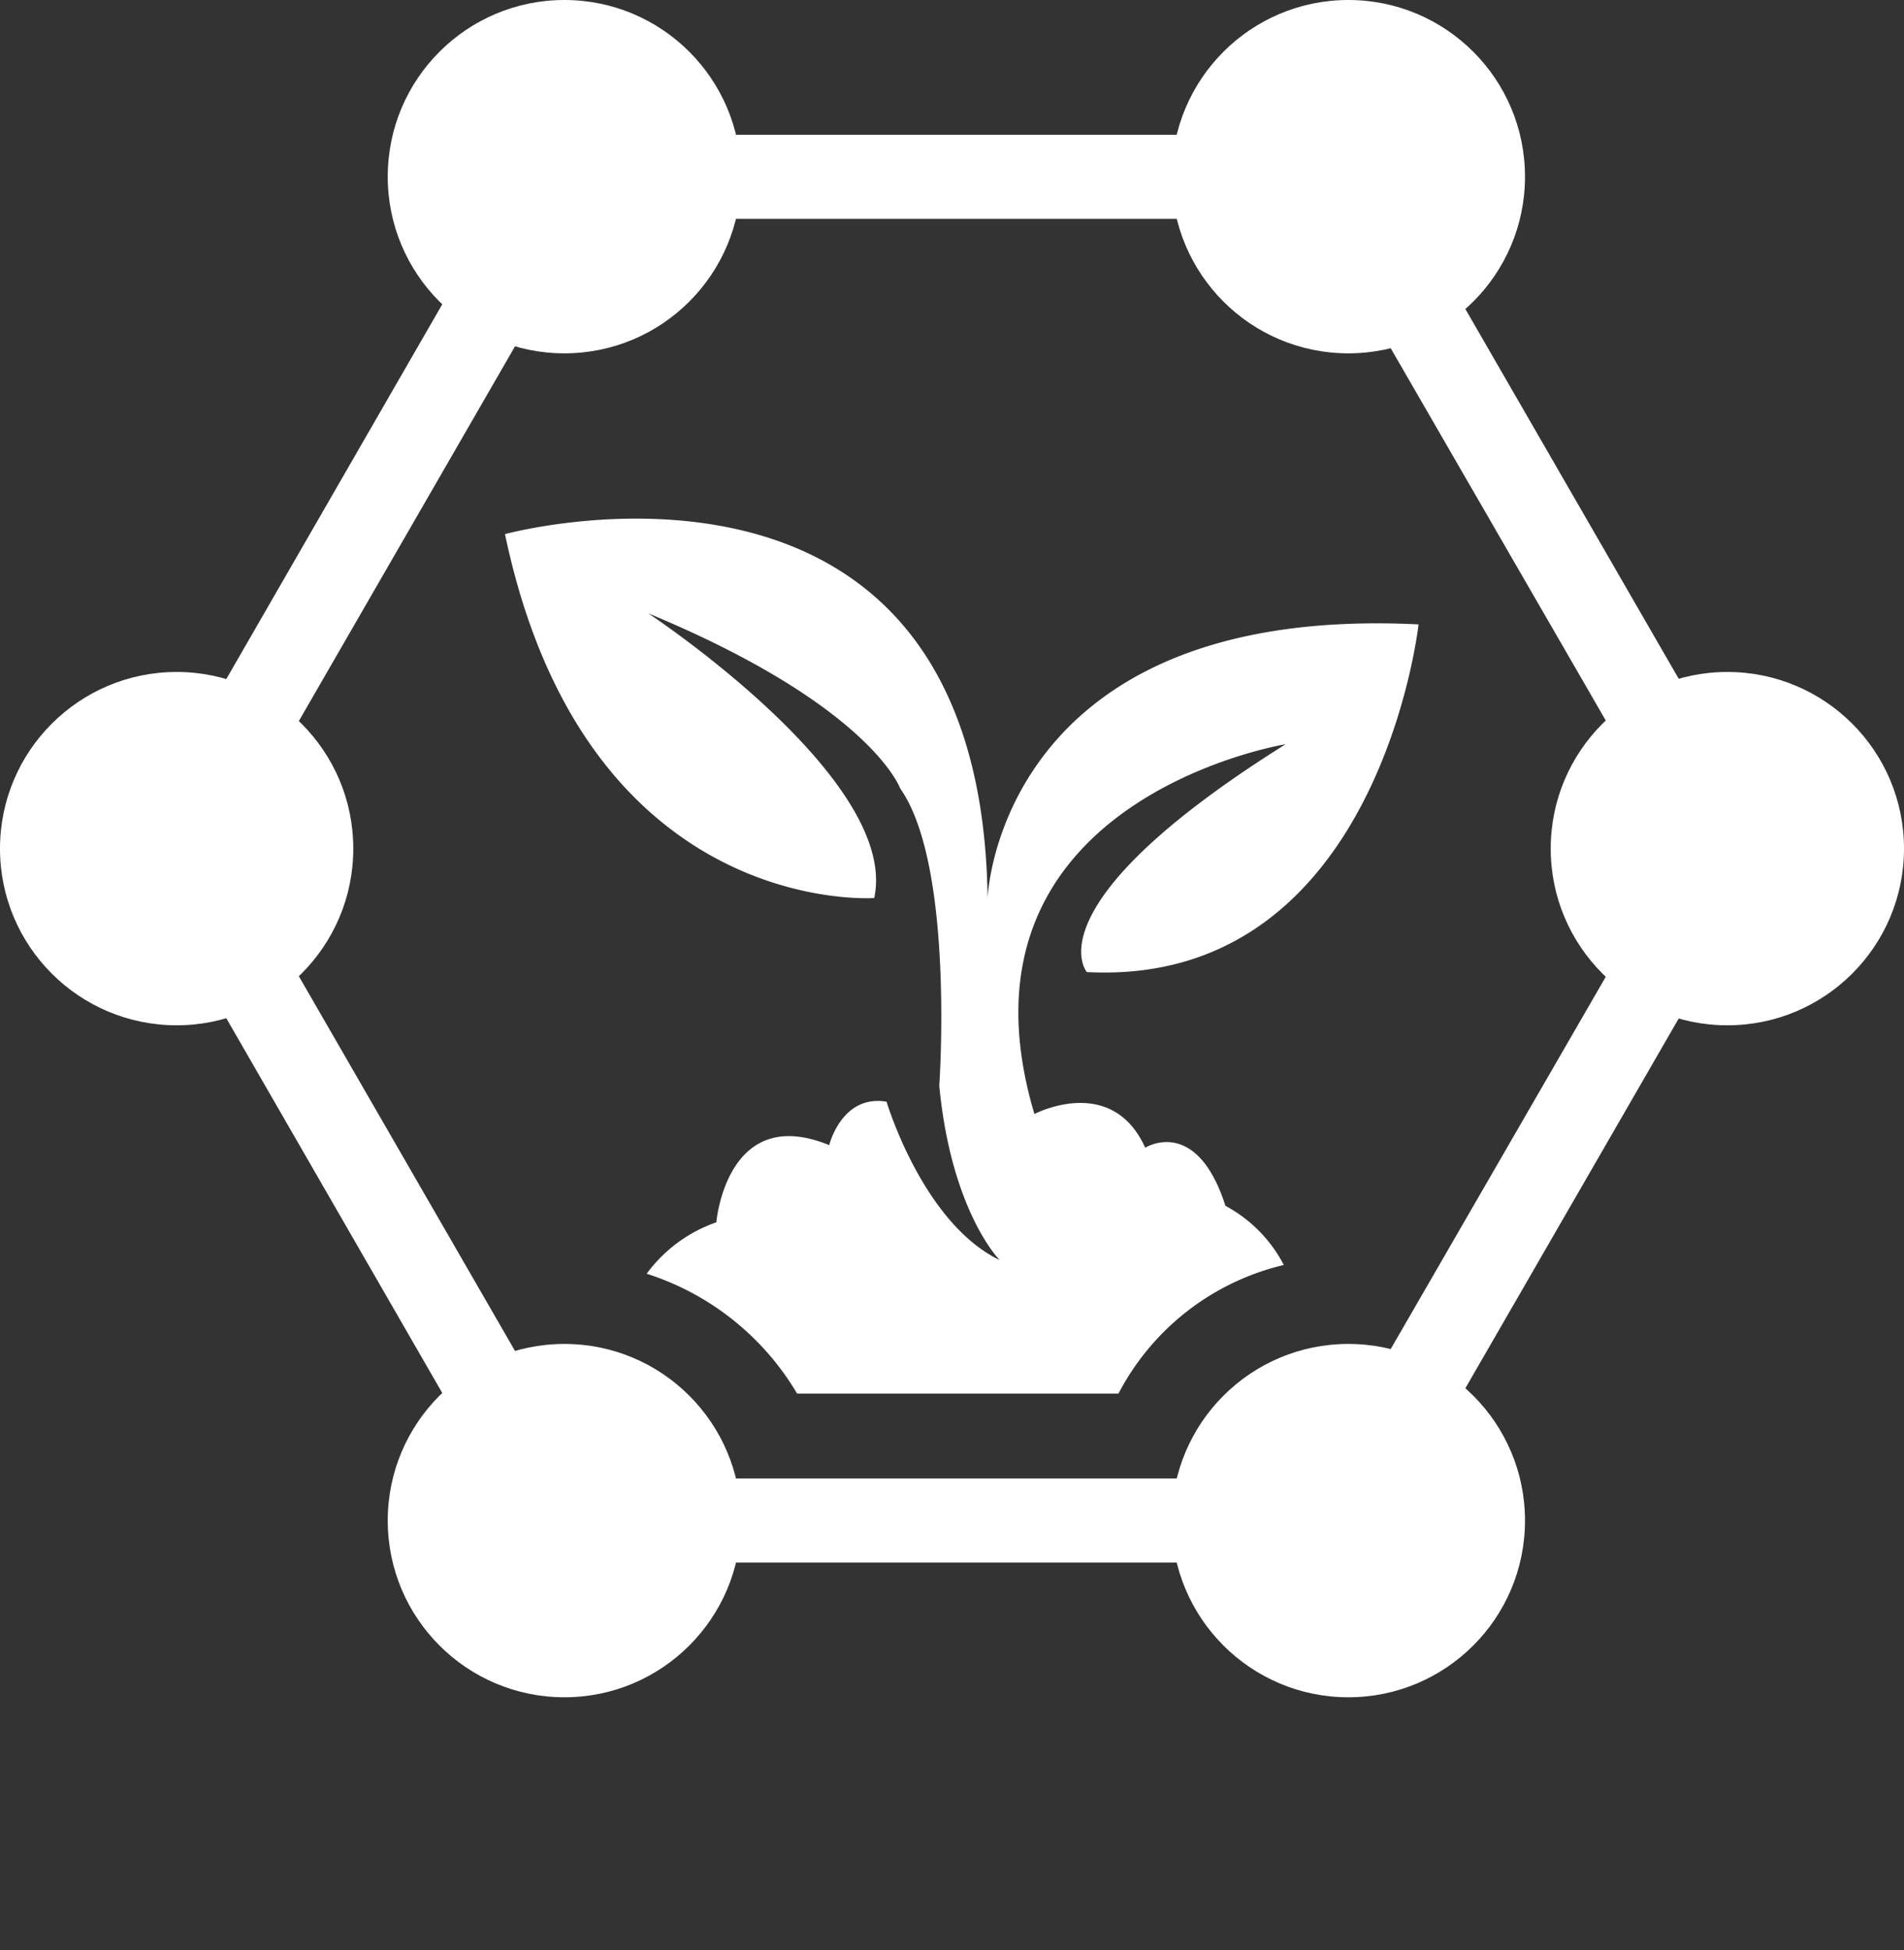<svg id="Layer_1" data-name="Layer 1" xmlns="http://www.w3.org/2000/svg" width="74.05" height="75.83" viewBox="0 0 74.05 75.83">
  <rect x="0" y="0" width="74.05" height="75.83" fill="#333333" stroke="none"/>
  <title>icon8</title>
  <g>
    <path d="M53.08,60.76H21L5,33,21,5.24H53.08L69.1,33ZM22.89,57.49H51.18L65.33,33,51.18,8.51H22.89L8.76,33Z" style="fill: #fff"/>
    <circle cx="21.95" cy="6.87" r="6.87" style="fill: #fff"/>
    <circle cx="6.87" cy="33" r="6.87" style="fill: #fff"/>
    <circle cx="67.18" cy="33" r="6.87" style="fill: #fff"/>
    <circle cx="52.44" cy="6.87" r="6.87" style="fill: #fff"/>
    <circle cx="21.95" cy="59.13" r="6.87" style="fill: #fff"/>
    <circle cx="52.44" cy="59.13" r="6.87" style="fill: #fff"/>
    <path d="M42.27,37.8c11.35.59,12.9-13.52,12.9-13.52-16.36-.81-16.76,10.64-16.76,10.64-.27-19.21-18.77-14.15-18.77-14.15C22.78,35.74,34,34.92,34,34.92c1-4.62-8.79-11.07-8.79-11.07,8.66,3.59,9.8,6.81,9.8,6.81,2.12,3,1.52,11.56,1.52,11.56C37,47.12,38.88,49,38.88,49c-3-1.45-4.4-6.16-4.4-6.16-1.75-.29-2.23,1.69-2.23,1.69-4-1.64-4.39,3-4.39,3a5.67,5.67,0,0,0-2.71,2A10.51,10.51,0,0,1,31,54.19h12.5a9.79,9.79,0,0,1,6.43-5,5.47,5.47,0,0,0-2.27-2.3c-1.13-3.52-3.12-2.26-3.12-2.26-1.31-2.89-4.31-1.31-4.31-1.31C36.6,31.12,50,28.94,50,28.94,40,35.21,42.27,37.8,42.27,37.8Z" style="fill: #fff"/>
  </g>
</svg>
